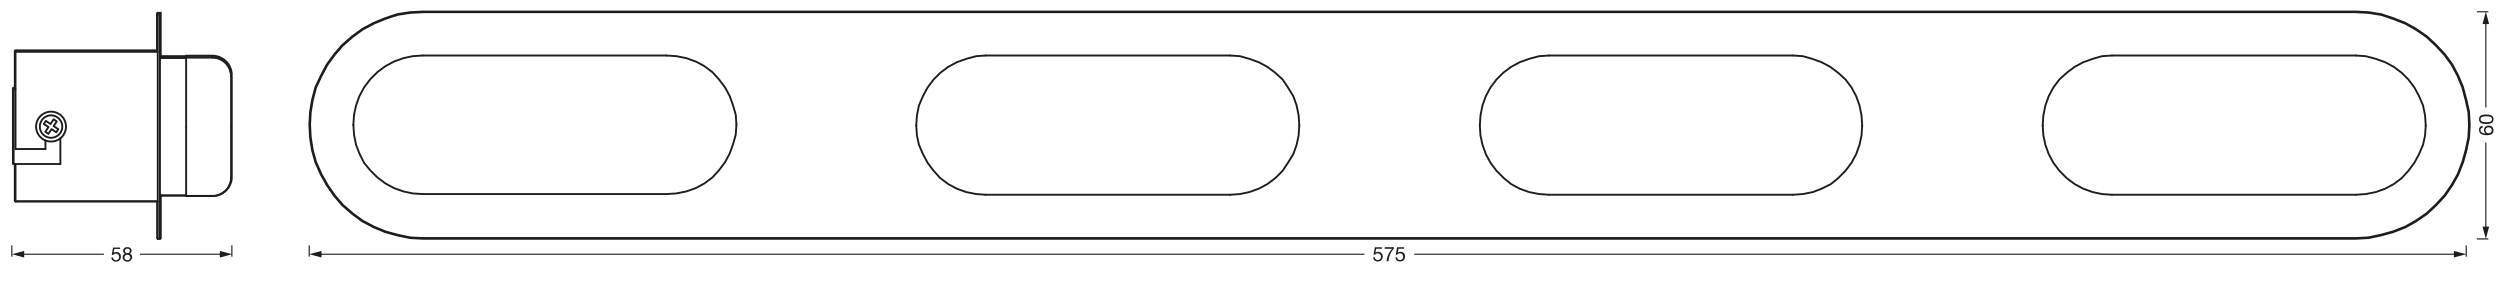 <svg xmlns="http://www.w3.org/2000/svg" viewBox="0 0 935.43 107.72"><defs><style>.cls-1{fill:#1d1d1b;}.cls-2,.cls-3,.cls-4,.cls-5,.cls-6{fill:none;}.cls-2,.cls-4,.cls-5,.cls-6{stroke:#1d1d1b;}.cls-2,.cls-4,.cls-6{stroke-linejoin:round;}.cls-2{stroke-width:0.43px;}.cls-4{stroke-width:0.43px;}.cls-5{stroke-miterlimit:10;}.cls-5,.cls-6{stroke-width:0.71px;}.cls-6{stroke-linecap:round;}</style></defs><g id="mn_ml" data-name="mn ml"><path class="cls-1" d="M517.07,93.07h-2.15l-.28,1.53h0a1.37,1.37,0,0,1,1-.38,1.65,1.65,0,0,1,1.72,1.82,1.74,1.74,0,0,1-1.86,1.78,1.58,1.58,0,0,1-1.7-1.53h.64a1,1,0,0,0,1.12,1A1.13,1.13,0,0,0,516.69,96a1.15,1.15,0,0,0-1.2-1.21,1.25,1.25,0,0,0-1,.51l-.55,0,.49-2.77h2.63Z"/><path class="cls-1" d="M521.53,93.05a7.93,7.93,0,0,0-2,4.69h-.71a7.6,7.6,0,0,1,2.1-4.64h-2.79v-.6h3.44Z"/><path class="cls-1" d="M525.41,93.07h-2.15L523,94.6h0a1.37,1.37,0,0,1,1-.38,1.65,1.65,0,0,1,1.72,1.82,1.74,1.74,0,0,1-1.86,1.78,1.58,1.58,0,0,1-1.7-1.53h.64a1,1,0,0,0,1.12,1A1.13,1.13,0,0,0,525,96a1.15,1.15,0,0,0-1.2-1.21,1.28,1.28,0,0,0-1,.51l-.54,0,.49-2.77h2.63Z"/><line class="cls-2" x1="926.78" y1="89.4" x2="931.08" y2="89.4"/><line class="cls-2" x1="926.78" y1="4.4" x2="931.08" y2="4.4"/><rect class="cls-3" x="927.58" y="31.5" width="5.5" height="30.9"/><line class="cls-4" x1="930.13" y1="85.63" x2="930.13" y2="53.35"/><polygon class="cls-1" points="931.36 84.79 930.13 89.4 928.89 84.79 931.36 84.79"/><line class="cls-4" x1="930.13" y1="40.2" x2="930.13" y2="8.17"/><polygon class="cls-1" points="931.36 9.01 930.13 4.4 928.89 9.01 931.36 9.01"/><path class="cls-1" d="M928.94,47.77a.84.84,0,0,0-.79.89c0,1.09,1.2,1.27,2,1.3v0a1.44,1.44,0,0,1-.7-1.33A1.6,1.6,0,0,1,931.21,47,1.68,1.68,0,0,1,933,48.76c0,1.59-1.45,1.83-2.56,1.83-1.47,0-2.86-.44-2.86-2a1.39,1.39,0,0,1,1.36-1.5Zm2.31,2.07a1.09,1.09,0,1,0,0-2.18A1.07,1.07,0,0,0,930,48.73,1.1,1.1,0,0,0,931.25,49.84Z"/><path class="cls-1" d="M927.58,44.62c0-1.66,1.54-1.77,2.71-1.77S933,43,933,44.62s-1.54,1.77-2.71,1.77S927.58,46.29,927.58,44.62Zm4.85,0c0-1.09-1.35-1.09-2.14-1.09s-2.14,0-2.14,1.09,1.35,1.1,2.14,1.1S932.43,45.71,932.43,44.62Z"/><line class="cls-4" x1="86.76" y1="91.79" x2="86.76" y2="96.04"/><line class="cls-4" x1="52.35" y1="95.12" x2="83.1" y2="95.12"/><polygon class="cls-1" points="82.25 96.36 86.86 95.12 82.25 93.88 82.25 96.36"/><line class="cls-4" x1="38.88" y1="95.12" x2="8.19" y2="95.12"/><polygon class="cls-1" points="9.04 93.88 4.43 95.12 9.04 96.36 9.04 93.88"/><line class="cls-4" x1="4.43" y1="91.79" x2="4.43" y2="96.04"/><path class="cls-1" d="M44.94,93.14H42.79l-.28,1.53h0a1.35,1.35,0,0,1,1-.38,1.65,1.65,0,0,1,1.72,1.82,1.74,1.74,0,0,1-1.86,1.78,1.57,1.57,0,0,1-1.7-1.53h.64a1,1,0,0,0,1.12,1,1.13,1.13,0,0,0,1.13-1.26,1.16,1.16,0,0,0-1.21-1.21,1.27,1.27,0,0,0-1,.5l-.55,0,.5-2.76h2.63Z"/><path class="cls-1" d="M47.63,92.48c1.16,0,1.61.68,1.61,1.36a1.21,1.21,0,0,1-.73,1.1,1.28,1.28,0,0,1,.94,1.33,1.79,1.79,0,0,1-3.57,0,1.34,1.34,0,0,1,.93-1.33,1.18,1.18,0,0,1-.74-1.1A1.42,1.42,0,0,1,47.63,92.48Zm.06,4.85a1,1,0,0,0,1.09-1,1.06,1.06,0,0,0-1.1-1,1,1,0,0,0-1.12,1A1,1,0,0,0,47.69,97.33Zm0-2.61a.82.82,0,0,0,.88-.86.8.8,0,0,0-.9-.82.83.83,0,0,0-.93.82A.85.85,0,0,0,47.69,94.72Z"/><line class="cls-4" x1="922.78" y1="91.79" x2="922.78" y2="96.04"/><line class="cls-4" x1="115.7" y1="91.79" x2="115.7" y2="96.04"/><line class="cls-4" x1="529.15" y1="95.12" x2="919.01" y2="95.12"/><polygon class="cls-1" points="918.17 96.35 922.78 95.12 918.17 93.88 918.17 96.35"/><line class="cls-4" x1="119.47" y1="95.12" x2="510.52" y2="95.12"/><polygon class="cls-1" points="120.31 96.35 115.7 95.12 120.31 93.88 120.31 96.35"/></g><g id="PGs"><path class="cls-5" d="M86.74,28.08l-.06-.85-.16-.89-.27-.82-.35-.8L85.45,24l-.54-.7-.64-.6-.7-.56-.75-.46L82,21.31l-.83-.26-.86-.17-.85-.05a0,0,0,0,1,0,0H69.65a.26.26,0,0,0-.24.19H60.49l-.25.05-.1,0h0v-16a.27.27,0,0,0-.27-.27H59a.27.27,0,0,0-.27.27V18.83H5.8a.27.27,0,0,0-.27.27V32.84H5.11a.28.28,0,0,0-.28.27v28a.29.29,0,0,0,.28.28h.42V75.08a.28.28,0,0,0,.27.28h53V89.07a.28.28,0,0,0,.27.28h.82a.28.28,0,0,0,.27-.28v-16h0a.17.17,0,0,0,.1,0l.25.06h8.94a.24.24,0,0,0,.22.16h9.84l.88,0,.85-.16.84-.24.8-.38.74-.45.69-.54.64-.62.53-.69.46-.75.34-.8.27-.85.16-.86,0-.85h0a0,0,0,0,0,0,0v-38h0a0,0,0,0,0,0,0"/><line class="cls-6" x1="60.55" y1="21.55" x2="69.65" y2="21.55"/><polyline class="cls-6" points="59.85 22.25 59.9 21.96 60.06 21.76 60.29 21.61 60.55 21.55"/><line class="cls-6" x1="86.47" y1="28.55" x2="86.47" y2="28.37"/><polyline class="cls-6" points="79.47 21.38 80.32 21.43 81.14 21.58 81.94 21.84 82.72 22.17 83.44 22.61 84.1 23.15 84.72 23.74 85.23 24.41 85.67 25.13 86.01 25.9 86.26 26.7 86.42 27.55 86.47 28.37"/><polyline class="cls-6" points="79.47 21.38 69.65 21.38 69.65 21.55"/><line class="cls-6" x1="60.55" y1="21.69" x2="69.65" y2="21.69"/><line class="cls-6" x1="60.55" y1="73.19" x2="69.65" y2="73.19"/><polyline class="cls-6" points="59.85 22.38 59.9 22.12 60.06 21.89 60.29 21.73 60.55 21.68"/><polyline class="cls-6" points="60.55 73.19 60.29 73.14 60.05 72.99 59.9 72.76 59.85 72.5"/><polygon class="cls-6" points="19.09 41.77 19.89 41.82 20.69 42 21.43 42.29 22.13 42.67 22.77 43.13 23.34 43.7 23.82 44.34 24.18 45.03 24.46 45.78 24.64 46.58 24.7 47.37 24.64 48.17 24.46 48.94 24.18 49.69 23.82 50.38 23.34 51.03 22.77 51.59 22.13 52.08 21.43 52.47 20.69 52.74 19.89 52.91 19.09 52.95 18.29 52.91 17.53 52.74 16.78 52.47 16.06 52.08 15.44 51.59 14.87 51.03 14.39 50.38 14 49.69 13.72 48.94 13.56 48.17 13.48 47.37 13.56 46.58 13.72 45.78 14 45.03 14.39 44.34 14.87 43.7 15.44 43.13 16.06 42.67 16.78 42.29 17.53 42 18.29 41.82 19.09 41.77"/><polygon class="cls-6" points="21.82 48.35 21.05 49.51 19.3 48.32 18.12 50.07 16.96 49.3 18.14 47.55 16.39 46.4 17.16 45.24 18.91 46.4 20.07 44.65 21.23 45.42 20.07 47.17 21.82 48.35"/><polygon class="cls-6" points="19.09 43.16 19.76 43.21 20.41 43.36 20.99 43.62 21.56 43.98 22.08 44.39 22.49 44.91 22.85 45.47 23.11 46.06 23.26 46.71 23.31 47.37 23.26 48.02 23.11 48.66 22.85 49.28 22.49 49.84 22.08 50.33 21.56 50.77 20.99 51.1 20.41 51.36 19.76 51.51 19.09 51.57 18.45 51.51 17.81 51.36 17.19 51.1 16.62 50.77 16.14 50.33 15.7 49.84 15.37 49.28 15.11 48.66 14.95 48.02 14.9 47.37 14.95 46.71 15.11 46.06 15.37 45.47 15.7 44.91 16.14 44.39 16.62 43.98 17.19 43.62 17.81 43.36 18.45 43.21 19.09 43.16"/><polyline class="cls-6" points="69.65 47.43 69.65 21.55 79.47 21.55"/><line class="cls-6" x1="86.47" y1="47.45" x2="86.47" y2="28.55"/><polyline class="cls-6" points="79.47 21.55 80.32 21.61 81.14 21.76 81.94 22 82.72 22.35 83.44 22.79 84.1 23.3 84.72 23.9 85.23 24.57 85.67 25.29 86.01 26.05 86.26 26.88 86.42 27.7 86.47 28.55"/><polyline class="cls-6" points="86.47 66.35 86.42 67.2 86.26 68.03 86.01 68.85 85.67 69.62 85.23 70.34 84.72 71.01 84.1 71.6 83.44 72.11 82.72 72.55 81.94 72.91 81.14 73.14 80.32 73.3 79.47 73.35"/><line class="cls-6" x1="86.47" y1="66.35" x2="86.47" y2="47.45"/><line class="cls-6" x1="69.65" y1="73.35" x2="69.65" y2="47.43"/><line class="cls-6" x1="79.47" y1="73.35" x2="69.65" y2="73.35"/><line class="cls-6" x1="59.03" y1="75.35" x2="5.8" y2="75.35"/><line class="cls-6" x1="59.03" y1="19.37" x2="5.8" y2="19.37"/><line class="cls-6" x1="5.8" y1="75.35" x2="5.8" y2="61.36"/><line class="cls-6" x1="5.8" y1="55.76" x2="5.8" y2="19.37"/><line class="cls-6" x1="17.01" y1="55.76" x2="17.01" y2="52.57"/><line class="cls-6" x1="22.59" y1="51.75" x2="22.59" y2="61.36"/><line class="cls-6" x1="5.8" y1="55.76" x2="17.01" y2="55.76"/><line class="cls-6" x1="22.59" y1="61.36" x2="5.8" y2="61.36"/><polyline class="cls-6" points="59.03 89.34 59.85 89.34 59.85 5.38"/><polyline class="cls-6" points="59.03 89.34 59.03 5.38 59.85 5.38"/><line class="cls-6" x1="5.1" y1="33.38" x2="5.1" y2="61.36"/><polyline class="cls-6" points="5.1 61.36 5.13 61.36 5.2 61.36 5.29 61.36 5.36 61.36 5.49 61.36 5.8 61.36"/><polyline class="cls-6" points="5.8 33.38 5.49 33.38 5.36 33.38 5.28 33.38 5.21 33.38 5.13 33.38 5.11 33.38"/><polygon class="cls-5" points="923.86 41.9 922.86 37.41 921.6 32.63 919.84 28.38 917.58 24.11 914.82 20.34 911.56 16.84 908.05 13.58 904.03 10.82 900.01 8.56 895.51 6.81 890.98 5.3 886.22 4.55 881.49 4.31 881.48 4.31 881.47 4.31 158.15 4.31 158.14 4.31 158.13 4.31 153.37 4.56 148.59 5.31 144.09 6.81 139.83 8.57 135.56 10.84 131.8 13.59 128.03 16.86 125.03 20.37 122.27 24.14 120.02 28.39 118.01 32.67 116.75 37.43 116 41.95 115.75 46.71 116 51.47 116.76 56.24 118.02 60.76 120.02 65.27 122.28 69.28 125.04 73.29 128.06 76.81 131.82 80.06 135.59 82.83 139.85 85.08 144.12 86.84 148.62 88.09 153.4 89.09 158.13 89.34 158.15 89.34 881.47 89.34 881.49 89.34 886.26 89.08 891.01 88.08 895.52 86.83 900.04 85.07 904.05 82.81 908.08 80.05 911.58 76.79 914.84 73.27 917.6 69.26 919.85 65.24 921.61 60.73 922.86 56.22 923.86 51.44 924.11 46.68 923.86 41.9"/><line class="cls-6" x1="158.15" y1="72.62" x2="249.37" y2="72.62"/><polyline class="cls-6" points="132.22 46.7 132.48 50.44 133.22 54.17 134.47 57.41 136.21 60.9 138.46 63.65 141.2 66.39 144.19 68.63 147.43 70.38 150.92 71.62 154.41 72.37 158.15 72.62"/><polyline class="cls-6" points="249.37 72.62 253.11 72.37 256.85 71.62 260.34 70.38 263.58 68.63 266.57 66.39 269.07 63.65 271.31 60.65 273.05 57.41 274.3 53.92 275.29 50.44 275.55 46.7"/><line class="cls-6" x1="249.37" y1="20.77" x2="158.15" y2="20.77"/><polyline class="cls-6" points="158.15 20.77 154.41 21.02 150.92 21.77 147.43 23.02 144.19 24.76 141.2 27 138.46 29.75 136.21 32.74 134.47 35.98 133.22 39.47 132.47 42.96 132.22 46.7"/><polyline class="cls-6" points="275.55 46.7 275.3 42.96 274.3 39.47 273.05 35.98 271.31 32.74 269.06 29.75 266.57 27 263.58 24.76 260.34 23.02 256.85 21.77 253.11 21.02 249.37 20.77"/><line class="cls-6" x1="460.24" y1="20.77" x2="368.76" y2="20.77"/><polyline class="cls-6" points="486.16 46.95 485.91 43.21 485.16 39.47 483.92 35.98 481.92 32.74 479.93 29.75 477.19 27.25 474.2 25.01 470.96 23.27 467.46 22.02 463.98 21.02 460.24 20.77"/><polyline class="cls-6" points="368.76 20.77 365.27 21.02 361.54 22.02 358.04 23.27 354.8 25.01 351.81 27.25 349.32 29.75 347.08 32.74 345.34 35.98 343.84 39.47 343.09 43.21 342.84 46.95"/><line class="cls-6" x1="368.76" y1="72.87" x2="460.24" y2="72.87"/><polyline class="cls-6" points="460.24 72.87 463.98 72.61 467.46 71.87 470.96 70.62 474.2 68.88 477.19 66.64 479.93 63.89 481.92 60.9 483.92 57.66 485.16 54.17 485.91 50.69 486.16 46.95"/><polyline class="cls-6" points="342.84 46.95 343.09 50.69 343.84 54.17 345.34 57.66 347.08 60.9 349.32 63.89 351.81 66.64 354.8 68.88 358.04 70.62 361.54 71.87 365.27 72.61 368.76 72.87"/><line class="cls-6" x1="670.85" y1="20.77" x2="579.63" y2="20.77"/><polyline class="cls-6" points="696.78 46.95 696.53 43.21 695.78 39.47 694.53 35.98 692.79 32.74 690.54 29.75 687.8 27.25 684.81 25.01 681.57 23.27 678.08 22.02 674.59 21.02 670.85 20.77"/><polyline class="cls-6" points="579.63 20.77 575.89 21.02 572.15 22.02 568.66 23.27 565.42 25.01 562.43 27.25 559.94 29.75 557.69 32.74 555.95 35.98 554.7 39.47 553.96 43.21 553.71 46.95"/><line class="cls-6" x1="579.63" y1="72.87" x2="670.86" y2="72.87"/><polyline class="cls-6" points="670.85 72.87 674.59 72.61 678.33 71.87 681.57 70.62 685.06 68.88 687.8 66.64 690.54 63.89 692.79 60.9 694.53 57.66 695.78 54.17 696.53 50.69 696.78 46.95"/><polyline class="cls-6" points="553.71 46.95 553.95 50.69 554.71 54.17 555.95 57.66 557.7 60.9 559.94 63.89 562.68 66.64 565.42 68.88 568.66 70.62 572.15 71.87 575.89 72.61 579.63 72.87"/><line class="cls-6" x1="881.47" y1="20.77" x2="790.25" y2="20.77"/><polyline class="cls-6" points="907.64 46.95 907.39 43.21 906.64 39.47 905.14 35.98 903.4 32.74 901.16 29.75 898.66 27.25 895.67 25.01 892.43 23.27 888.95 22.02 885.21 21.02 881.47 20.77"/><polyline class="cls-6" points="790.25 20.77 786.5 21.02 783.02 22.02 779.53 23.27 776.28 25.01 773.3 27.25 770.55 29.75 768.31 32.74 766.57 35.98 765.32 39.47 764.57 43.21 764.32 46.95"/><line class="cls-6" x1="790.25" y1="72.87" x2="881.47" y2="72.87"/><polyline class="cls-6" points="881.47 72.87 885.21 72.61 888.95 71.87 892.43 70.62 895.67 68.88 898.66 66.64 901.16 63.89 903.4 60.9 905.14 57.66 906.64 54.17 907.39 50.69 907.64 46.95"/><polyline class="cls-6" points="764.32 46.95 764.57 50.69 765.32 54.17 766.57 57.66 768.31 60.9 770.55 63.89 773.3 66.64 776.28 68.88 779.53 70.62 783.02 71.87 786.5 72.61 790.25 72.87"/><polyline class="cls-6" points="881.47 89.07 886.2 88.82 890.94 87.82 895.42 86.58 899.91 84.83 903.9 82.59 907.89 79.85 911.38 76.61 914.62 73.11 917.36 69.13 919.61 65.14 921.35 60.65 922.6 56.16 923.6 51.43 923.84 46.7 923.6 41.96 922.6 37.47 921.35 32.74 919.61 28.5 917.36 24.26 914.62 20.52 911.38 17.04 907.89 13.8 903.9 11.05 899.91 8.81 895.42 7.06 890.94 5.57 886.2 4.82 881.47 4.57"/><line class="cls-6" x1="881.47" y1="4.57" x2="158.15" y2="4.57"/><polyline class="cls-6" points="158.15 4.58 153.41 4.83 148.68 5.57 144.19 7.06 139.95 8.81 135.72 11.05 131.97 13.8 128.24 17.04 125.24 20.53 122.5 24.26 120.26 28.5 118.27 32.73 117.02 37.48 116.27 41.96 116.02 46.7 116.27 51.43 117.02 56.17 118.27 60.66 120.26 65.14 122.5 69.13 125.24 73.11 128.24 76.6 131.97 79.85 135.72 82.59 139.95 84.83 144.19 86.58 148.68 87.82 153.41 88.82 158.15 89.07"/><line class="cls-6" x1="158.15" y1="89.07" x2="881.47" y2="89.07"/></g></svg>